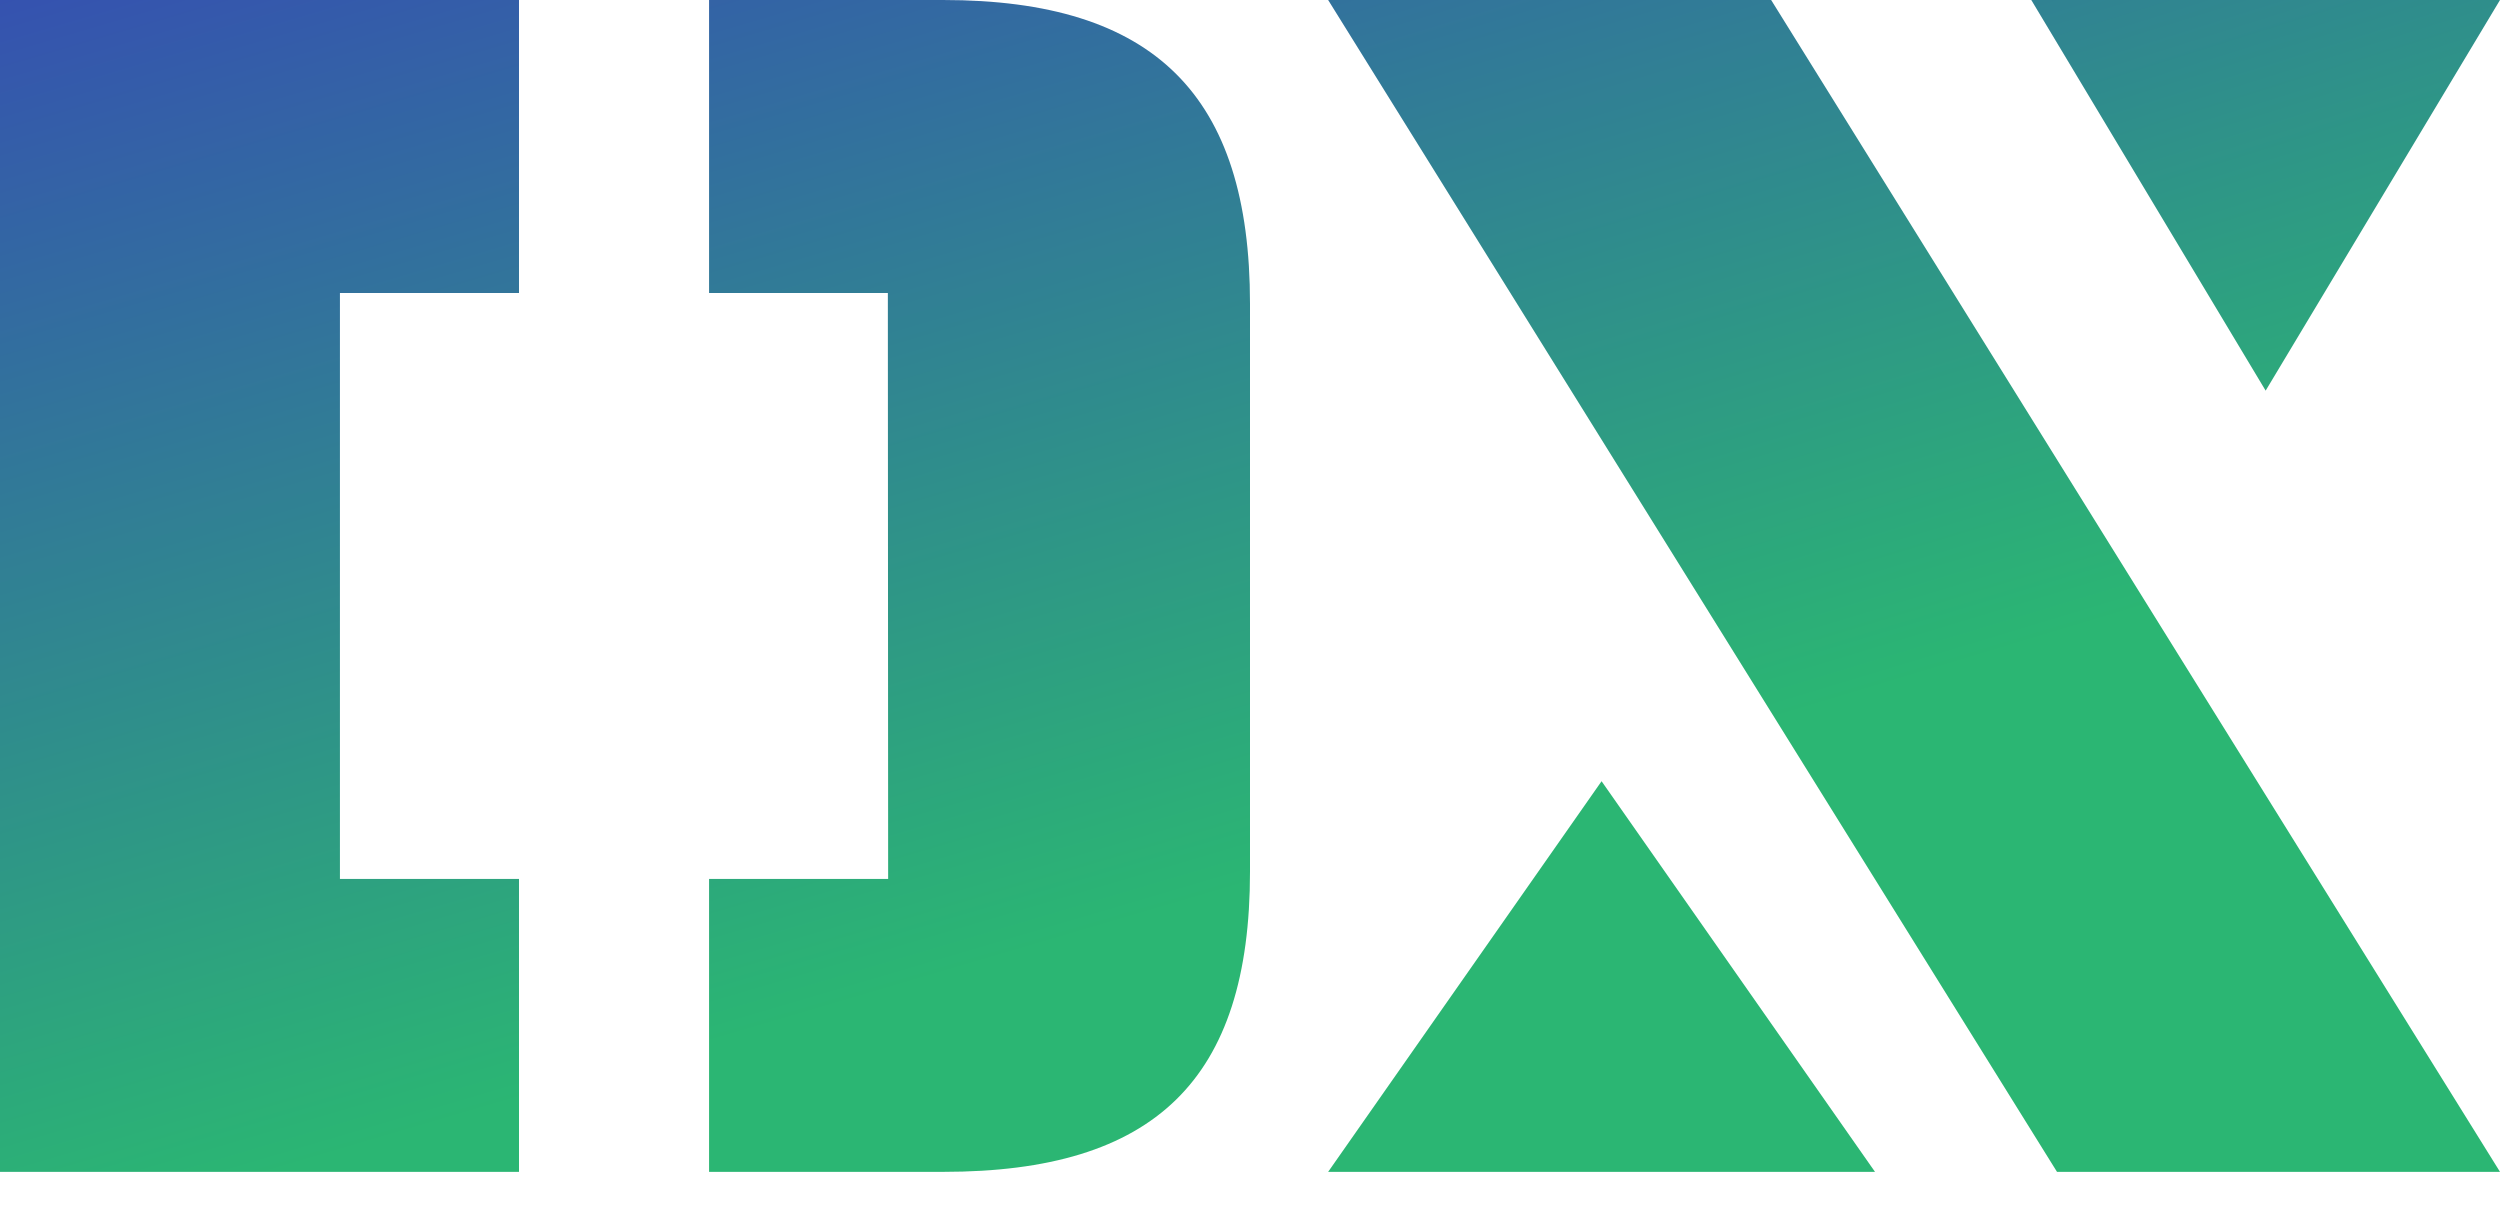 <svg width="35" height="17" viewBox="0 0 35 17" fill="none" xmlns="http://www.w3.org/2000/svg">
<path d="M9.927 0V4.102H12.43L12.434 12.305L9.927 12.305V16.406H13.205C16.167 16.406 17.5 15.117 17.5 12.203V4.253C17.5 1.333 16.164 0 13.202 0H9.927ZM7.266 0H0V16.406H7.266V12.305L4.759 12.305V4.102H7.266V0Z" fill="url(#paint0_linear_1040_263)"/>
<path d="M18.594 0L28.798 16.406H35L24.796 0H18.594Z" fill="url(#paint1_linear_1040_263)"/>
<path d="M18.594 16.406H26.25L22.422 10.937L18.594 16.406Z" fill="url(#paint2_linear_1040_263)"/>
<path d="M35 0H28.438L31.719 5.469L35 0Z" fill="url(#paint3_linear_1040_263)"/>
<defs>
<linearGradient id="paint0_linear_1040_263" x1="43.661" y1="29.685" x2="31.014" y2="-13.2" gradientUnits="userSpaceOnUse">
<stop offset="0.536" stop-color="#2BB673"/>
<stop offset="0.94" stop-color="#364BB4"/>
</linearGradient>
<linearGradient id="paint1_linear_1040_263" x1="42.766" y1="29.685" x2="29.877" y2="-13.041" gradientUnits="userSpaceOnUse">
<stop offset="0.536" stop-color="#2BB673"/>
<stop offset="0.94" stop-color="#364BB4"/>
</linearGradient>
<linearGradient id="paint2_linear_1040_263" x1="44.182" y1="28.877" x2="33.288" y2="-11.997" gradientUnits="userSpaceOnUse">
<stop offset="0.536" stop-color="#2BB673"/>
<stop offset="0.94" stop-color="#364BB4"/>
</linearGradient>
<linearGradient id="paint3_linear_1040_263" x1="41.985" y1="28.123" x2="29.373" y2="-12.082" gradientUnits="userSpaceOnUse">
<stop offset="0.536" stop-color="#2BB673"/>
<stop offset="0.94" stop-color="#364BB4"/>
</linearGradient>
</defs>
</svg>
